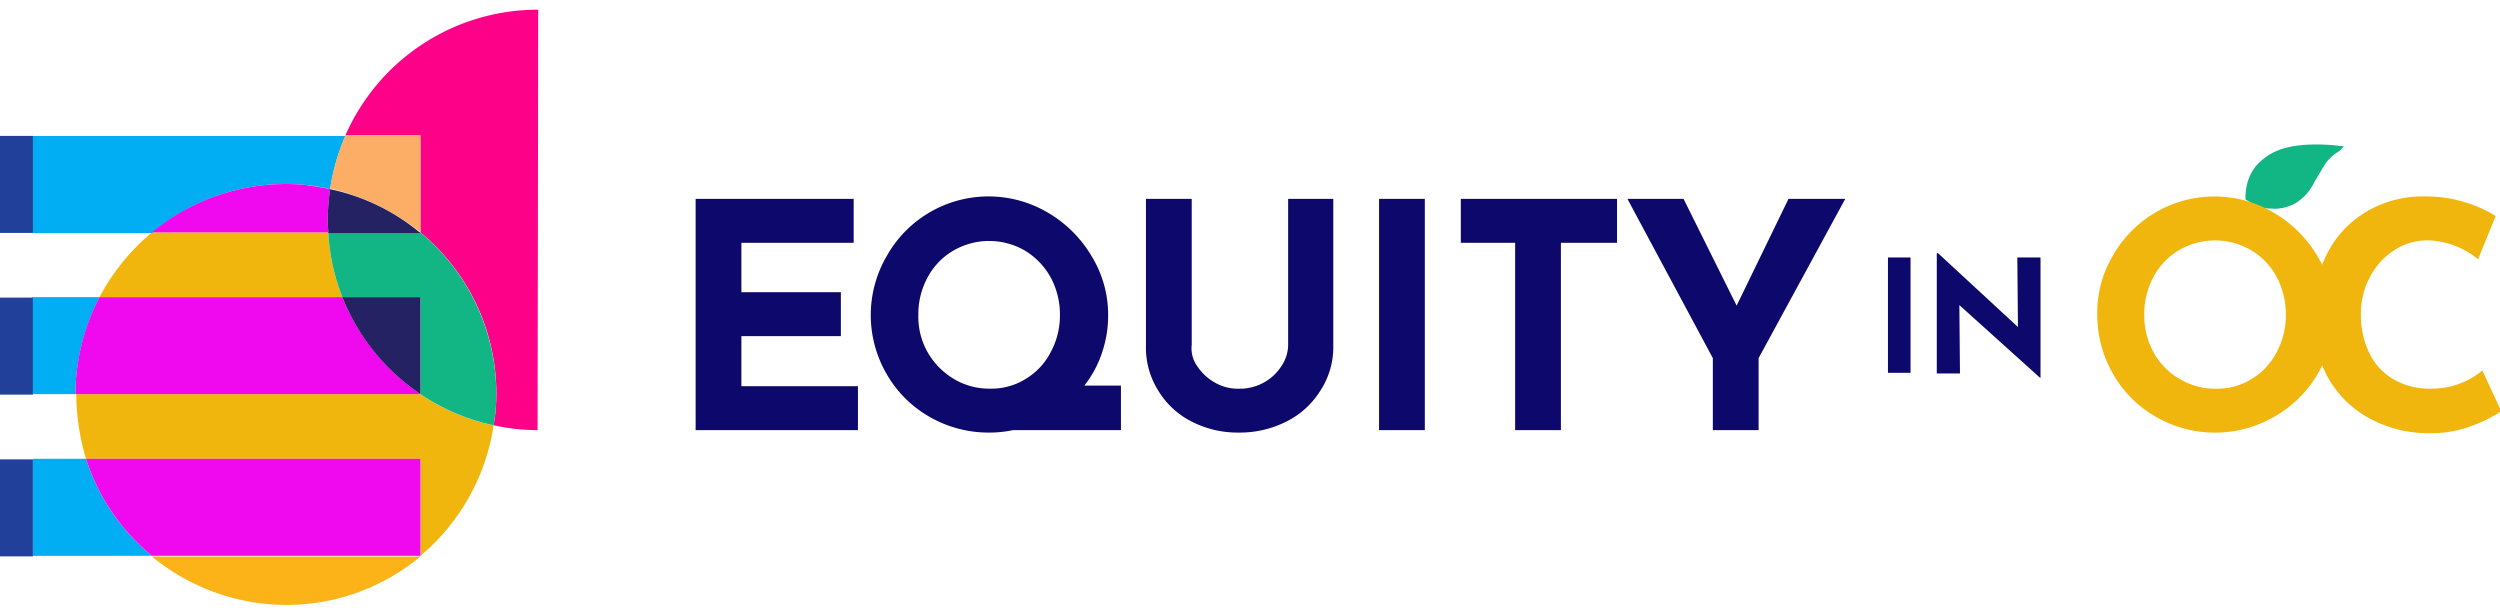 <svg xmlns="http://www.w3.org/2000/svg" id="Layer_1" data-name="Layer 1" viewBox="0 0 409.7 100.69"><defs><style>.cls-1{fill:#12b685;}.cls-2{fill:#0d086b;}.cls-3{fill:#f0b60d;}.cls-4{fill:#fbb317;}.cls-5{fill:#fd0189;}.cls-6{fill:#02aef3;}.cls-7{fill:#f009ee;}.cls-8{fill:#252264;}.cls-9{fill:#fdae66;}.cls-10{fill:#21409a;}</style></defs><path class="cls-1" d="M384.1,24s-6.1-1-10.4.5a9.61,9.61,0,0,0-3.9,2.6,7.45,7.45,0,0,0-1.6,3.3,8.6,8.6,0,0,0-.2,2.3l2.2,1.3a17,17,0,0,0,3,.2,7.5,7.5,0,0,0,3-.9,8.37,8.37,0,0,0,3.1-3.5c1.5-2.5,1.9-3.3,2.4-3.7a7,7,0,0,1,1.6-1.3A5.72,5.72,0,0,0,384.1,24Z"></path><path class="cls-2" d="M139.9,32.59v7.2H121.5v8.1h16.3v7.2H121.5v8.2h19.1v7.2H114V32.59Z"></path><path class="cls-2" d="M183.5,70.49H166a18.71,18.71,0,0,1-4,.4,19.31,19.31,0,0,1-9.7-2.6,18.81,18.81,0,0,1-7-7,19.21,19.21,0,0,1,0-19.3,19.13,19.13,0,0,1,26.5-7.1,20.12,20.12,0,0,1,7.1,7.1,18.35,18.35,0,0,1,2.7,9.6,18.73,18.73,0,0,1-1,6.2,17.58,17.58,0,0,1-2.9,5.4h6v7.3ZM152,57.69a12.09,12.09,0,0,0,4.3,4.4,11.24,11.24,0,0,0,6,1.6,10.56,10.56,0,0,0,5.8-1.6,10.88,10.88,0,0,0,4.1-4.4,12.53,12.53,0,0,0,1.5-6.1,12.81,12.81,0,0,0-1.5-6.1,11.81,11.81,0,0,0-4.2-4.4,11.68,11.68,0,0,0-11.8,0,11.12,11.12,0,0,0-4.2,4.4,12.53,12.53,0,0,0-1.5,6.1A11.75,11.75,0,0,0,152,57.69Z"></path><path class="cls-2" d="M196.2,60a8.38,8.38,0,0,0,2.9,2.7,7.56,7.56,0,0,0,3.9,1,8.1,8.1,0,0,0,7-3.7,6.3,6.3,0,0,0,1.1-3.5V32.59h7.4v24.1a13,13,0,0,1-2.1,7.3,13.8,13.8,0,0,1-5.6,5.1,16.9,16.9,0,0,1-7.8,1.8,16.49,16.49,0,0,1-7.7-1.8,13.53,13.53,0,0,1-5.5-5.1,13.16,13.16,0,0,1-2-7.3V32.59h7.5v23.9A5,5,0,0,0,196.2,60Z"></path><path class="cls-2" d="M233.5,32.59v37.9H226V32.59Z"></path><path class="cls-2" d="M265,32.59v7.2h-9.2v30.7h-7.5V39.79h-8.9v-7.2Z"></path><path class="cls-2" d="M302.4,32.59l-14.2,26.1v11.8h-7.5V58.69l-14-26.1h9.2l8.7,17.5,8.5-17.5Z"></path><path class="cls-2" d="M313.1,42.19v18.9h-3.7V42.19Z"></path><path class="cls-2" d="M334.4,42.19v19.7h-.1L321.1,50l.1,11.2h-3.8V41.49h.2l13.1,12.1-.1-11.4Z"></path><path class="cls-3" d="M346.2,42a19.13,19.13,0,0,1,26.5-7.1,20.12,20.12,0,0,1,7.1,7.1,18.59,18.59,0,0,1,0,19.3,19.07,19.07,0,0,1-7.1,7,19.39,19.39,0,0,1-19.4,0,18.81,18.81,0,0,1-7-7,19.31,19.31,0,0,1-2.6-9.7A18.15,18.15,0,0,1,346.2,42Zm6.7,15.7a11.36,11.36,0,0,0,4.3,4.4,11.24,11.24,0,0,0,6,1.6,10.56,10.56,0,0,0,5.8-1.6,10.88,10.88,0,0,0,4.1-4.4,12.53,12.53,0,0,0,1.5-6.1,12.92,12.92,0,0,0-1.5-6.2,11.12,11.12,0,0,0-4.2-4.4,11.68,11.68,0,0,0-11.8,0,11.12,11.12,0,0,0-4.2,4.4,12.92,12.92,0,0,0-1.5,6.2A12.53,12.53,0,0,0,352.9,57.69Z"></path><path class="cls-3" d="M405.1,69.79a19.07,19.07,0,0,1-6.8,1.2,20.2,20.2,0,0,1-10.3-2.6,17.1,17.1,0,0,1-6.7-6.9,20.61,20.61,0,0,1-2.3-9.6,22.52,22.52,0,0,1,2.3-10.2,16.9,16.9,0,0,1,6.5-7,18.1,18.1,0,0,1,9.6-2.5,22,22,0,0,1,6.4.9,22.66,22.66,0,0,1,5.2,2.3l-2.9,7.1a13.41,13.41,0,0,0-8.3-3.1,9.72,9.72,0,0,0-5.4,1.6,11.36,11.36,0,0,0-4,4.4,12.53,12.53,0,0,0-1.5,6.1,14.36,14.36,0,0,0,1.4,6.4,9.78,9.78,0,0,0,4,4.3,11.62,11.62,0,0,0,6,1.5,13.11,13.11,0,0,0,5-.9,11.59,11.59,0,0,0,3.5-2.1l3.1,6.7A23.63,23.63,0,0,1,405.1,69.79Z"></path><path class="cls-3" d="M53.8,38.09H24.9a35.51,35.51,0,0,0-8.6,10.6H56.1A33.42,33.42,0,0,1,53.8,38.09Z"></path><path class="cls-3" d="M68.9,64.59H12.5a37.25,37.25,0,0,0,1.6,10.6H68.9v15.9a34.7,34.7,0,0,0,12-21.4,32.78,32.78,0,0,1-12-5.1Z"></path><path class="cls-4" d="M43.9,99a34.35,34.35,0,0,0,25-7.8h-44A34.82,34.82,0,0,0,43.9,99Z"></path><path class="cls-5" d="M88.2,1.59a34.43,34.43,0,0,0-31.6,20.6H68.9v15.9h0a34.17,34.17,0,0,1,12.3,29.5l-.3,2.1a33.79,33.79,0,0,0,7.2.8Z"></path><path class="cls-1" d="M68.9,38.09H53.8a34,34,0,0,0,2.3,10.6H68.9v15.9a33.78,33.78,0,0,0,12,5.1l.3-2.1A34.43,34.43,0,0,0,68.9,38.09Z"></path><path class="cls-6" d="M14.1,75.19H5.4v15.9H24.9A33.82,33.82,0,0,1,14.1,75.19Z"></path><path class="cls-7" d="M14.1,75.19a33.82,33.82,0,0,0,10.8,15.9h44V75.19Z"></path><path class="cls-6" d="M16.3,48.69H5.3v15.9h7.1c0-1,0-2,.1-3A37.13,37.13,0,0,1,16.3,48.69Z"></path><path class="cls-7" d="M68.9,64.59a35.09,35.09,0,0,1-12.8-15.9H16.3a35.11,35.11,0,0,0-3.8,12.9c-.1,1-.1,2-.1,3Z"></path><path class="cls-8" d="M68.9,64.59V48.69H56.1A34.58,34.58,0,0,0,68.9,64.59Z"></path><path class="cls-6" d="M49.9,30.29a30.67,30.67,0,0,1,4.2.7,35,35,0,0,1,2.5-8.7H5.4v15.9H24.9A34,34,0,0,1,49.9,30.29Z"></path><path class="cls-7" d="M53.7,36.09a43.79,43.79,0,0,1,.4-5.1c-1.4-.3-2.8-.5-4.2-.7a34.35,34.35,0,0,0-25,7.8H53.8C53.8,37.39,53.7,36.79,53.7,36.09Z"></path><path class="cls-9" d="M68.9,38.09h0V22.19H56.6a36.29,36.29,0,0,0-2.5,8.7A36.57,36.57,0,0,1,68.9,38.09Z"></path><path class="cls-8" d="M53.7,36.09c0,.7.1,1.4.1,2.1H68.9A34.18,34.18,0,0,0,54.1,31,40.58,40.58,0,0,0,53.7,36.09Z"></path><rect class="cls-10" x="-0.01" y="75.28" width="5.4" height="15.9"></rect><rect class="cls-10" x="-0.01" y="48.77" width="5.4" height="15.9"></rect><rect class="cls-10" y="22.27" width="5.4" height="15.9"></rect></svg>